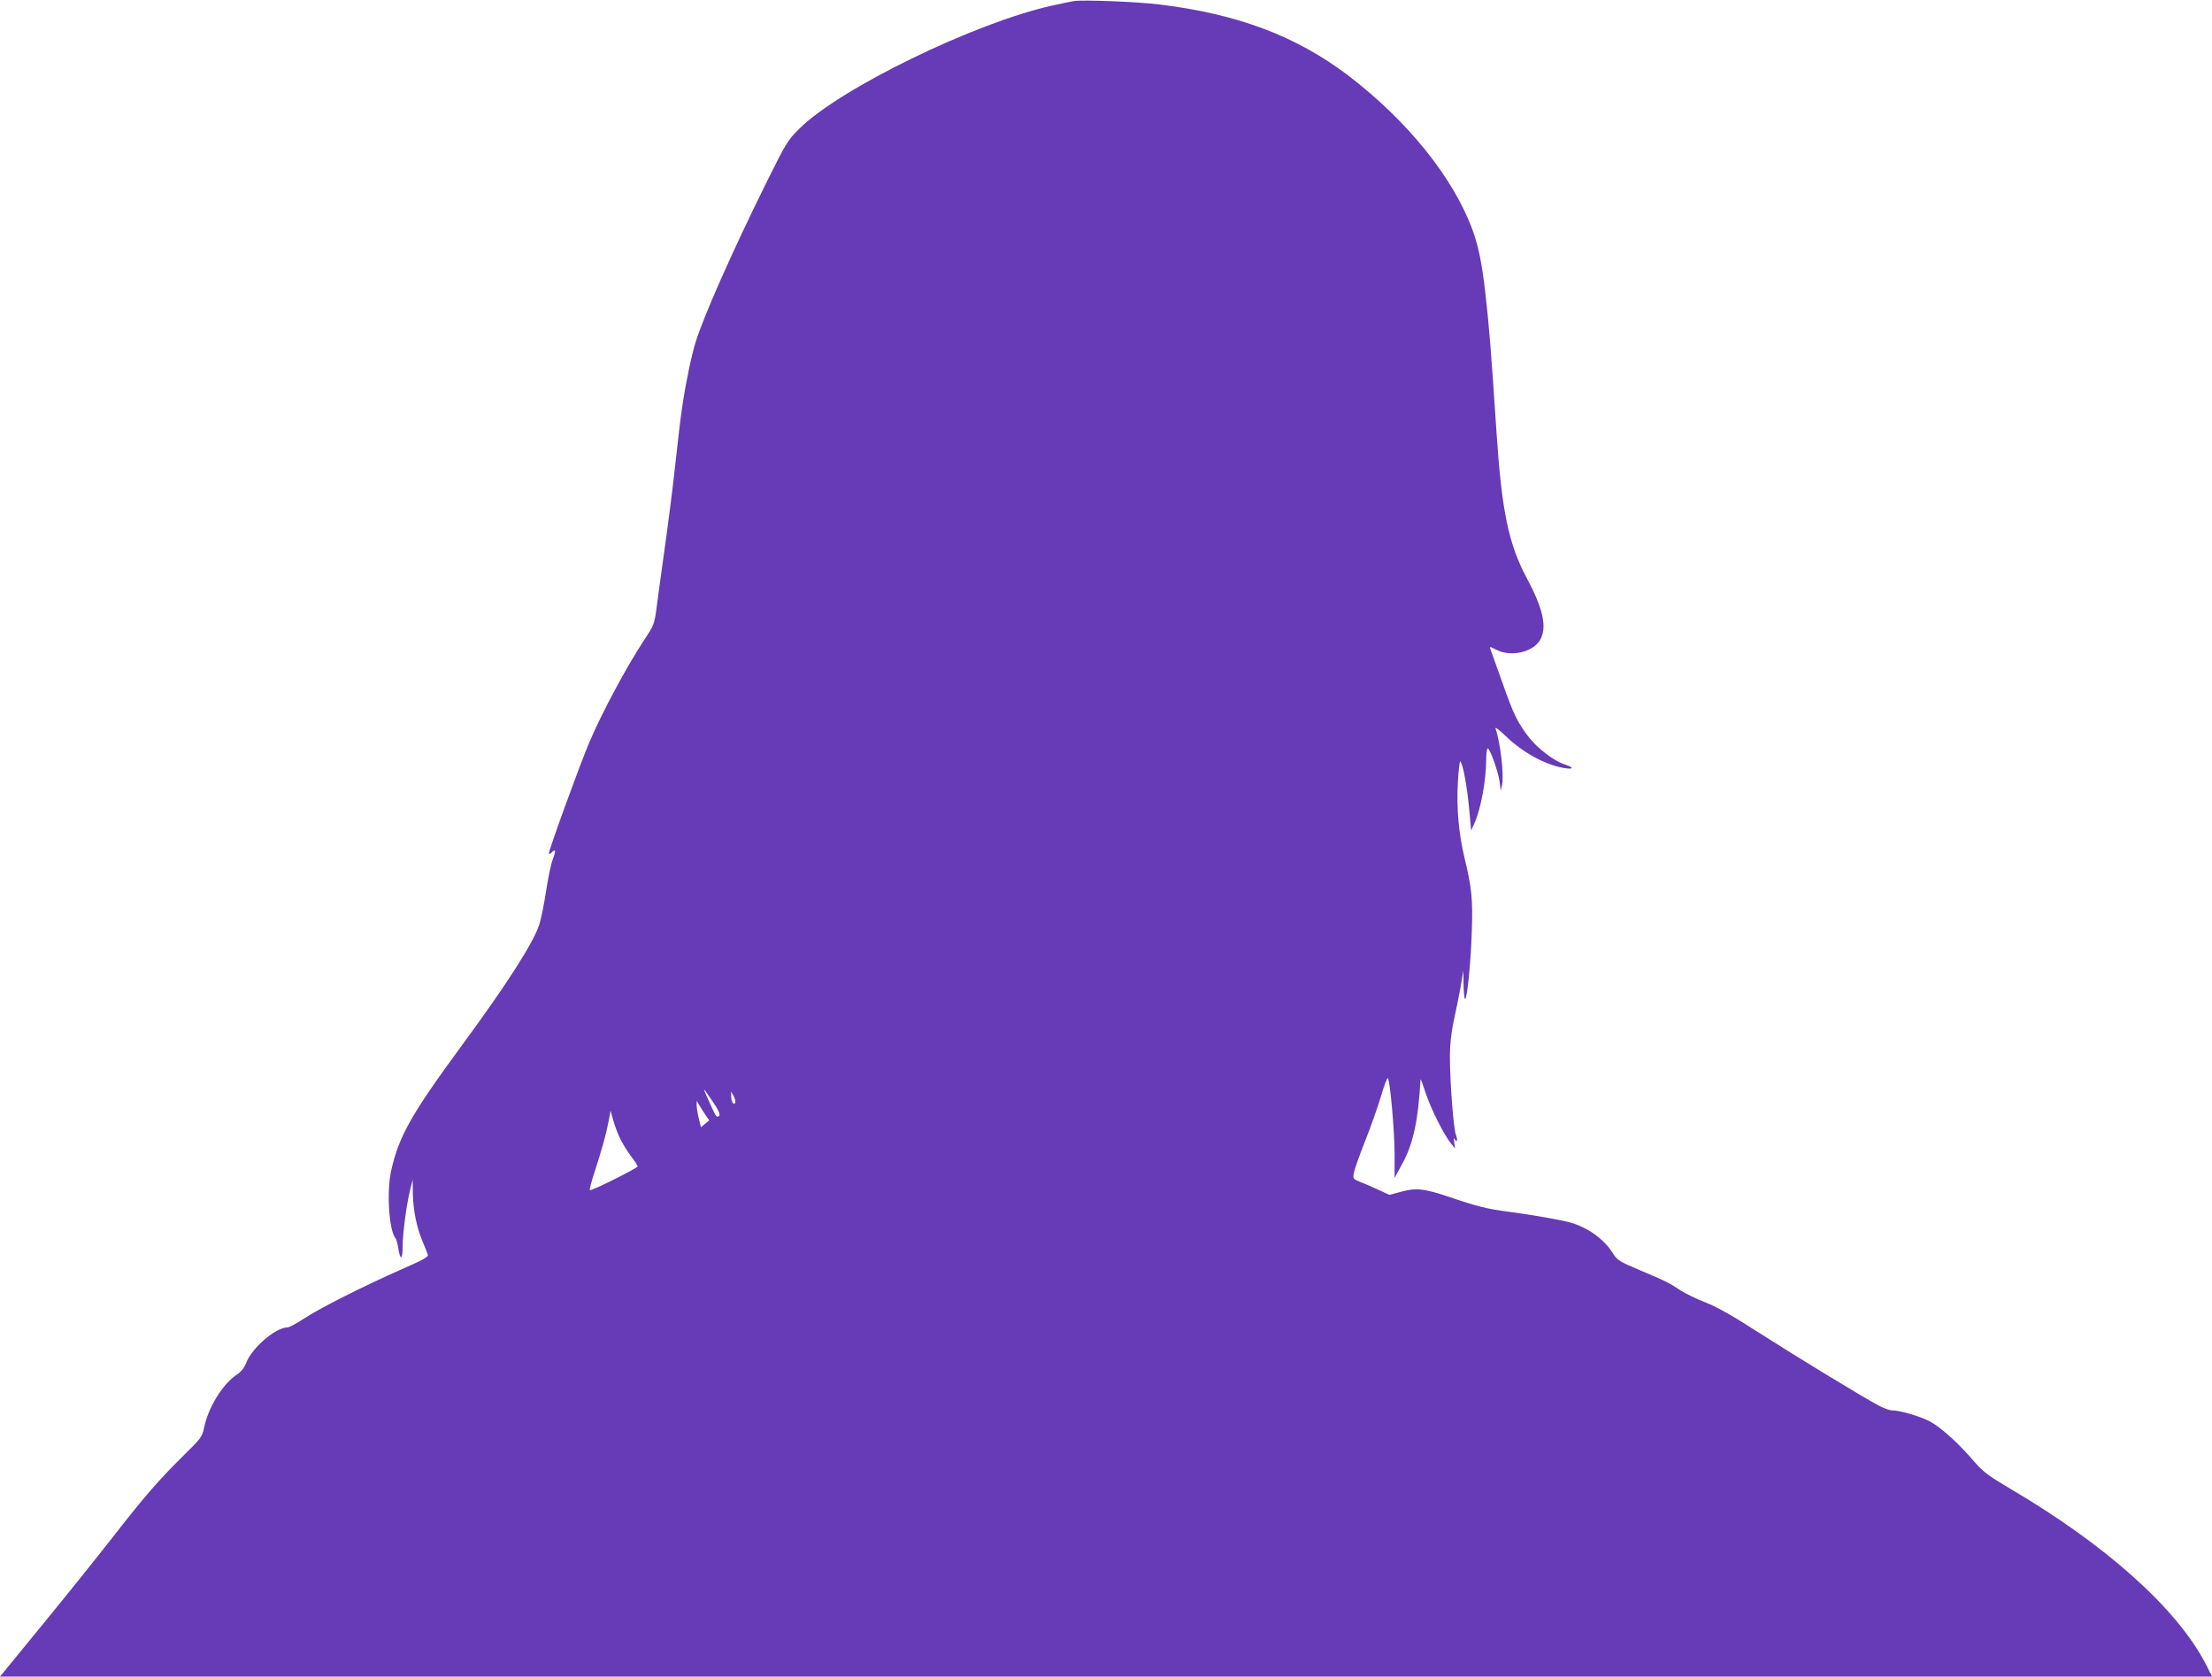 <?xml version="1.0" standalone="no"?>
<!DOCTYPE svg PUBLIC "-//W3C//DTD SVG 20010904//EN"
 "http://www.w3.org/TR/2001/REC-SVG-20010904/DTD/svg10.dtd">
<svg version="1.0" xmlns="http://www.w3.org/2000/svg"
 width="1280pt" height="970pt" viewBox="0 0 1280 970"
 preserveAspectRatio="xMidYMid meet">
<g transform="translate(0,970) scale(0.1,-0.1)"
fill="#673ab7" stroke="none">
<path d="M6215 9694 c-16 -3 -73 -14 -125 -26 -447 -98 -1233 -481 -1465 -713
-67 -66 -77 -83 -192 -315 -192 -388 -357 -759 -407 -917 -25 -80 -58 -239
-77 -368 -12 -82 -22 -163 -49 -410 -11 -99 -32 -259 -45 -355 -38 -274 -43
-309 -56 -409 -12 -90 -15 -99 -69 -180 -103 -156 -244 -418 -320 -596 -54
-127 -240 -638 -234 -644 2 -3 10 1 16 7 24 24 26 11 7 -39 -11 -28 -28 -111
-39 -184 -11 -74 -29 -161 -39 -193 -32 -102 -182 -338 -446 -697 -294 -400
-365 -526 -410 -721 -29 -122 -15 -350 23 -397 6 -7 13 -33 17 -60 11 -73 25
-66 25 12 0 75 22 241 44 331 l14 55 1 -80 c2 -97 21 -193 56 -277 15 -35 29
-70 31 -78 4 -12 -34 -32 -153 -84 -220 -97 -476 -226 -566 -286 -41 -27 -83
-50 -94 -50 -68 0 -205 -118 -238 -204 -12 -31 -30 -53 -56 -70 -81 -54 -164
-189 -188 -306 -11 -52 -18 -62 -113 -155 -147 -145 -234 -245 -413 -475 -88
-113 -271 -341 -407 -507 l-248 -303 6401 0 6400 0 -40 78 c-167 318 -574 683
-1127 1008 -130 77 -159 99 -211 159 -92 108 -197 202 -261 234 -58 29 -169
61 -213 61 -13 0 -47 12 -74 26 -101 54 -474 281 -691 420 -160 103 -249 153
-316 179 -51 20 -115 51 -143 69 -66 44 -77 50 -233 116 -123 52 -134 59 -160
101 -51 80 -141 145 -241 175 -52 15 -232 47 -366 64 -117 15 -181 31 -342 86
-146 49 -191 53 -283 27 l-60 -16 -67 31 c-38 17 -85 38 -107 46 -37 15 -38
17 -31 53 4 20 33 103 65 183 32 80 73 196 91 257 18 62 36 109 40 105 13 -14
39 -307 39 -442 l0 -135 45 83 c63 114 92 252 105 487 1 6 13 -29 29 -76 29
-91 106 -244 147 -294 l24 -30 -5 35 c-3 19 -3 29 1 23 13 -29 22 -10 9 20
-14 35 -35 302 -35 460 0 62 8 132 21 195 12 53 30 142 40 197 l17 100 1 -82
c1 -46 5 -83 9 -83 12 0 34 219 39 400 6 176 -1 247 -42 415 -34 142 -47 288
-39 437 4 70 10 125 14 123 14 -9 39 -140 51 -270 l12 -130 19 42 c38 86 67
245 68 366 0 37 4 67 9 67 13 0 62 -138 69 -195 l6 -50 8 35 c12 55 -10 246
-38 325 -4 11 22 -7 57 -42 104 -100 238 -172 349 -188 52 -7 45 6 -12 25 -54
17 -150 90 -198 151 -67 85 -92 136 -156 319 -34 96 -65 183 -69 193 -7 18 -5
17 33 -2 84 -43 208 -16 252 53 44 72 22 180 -74 359 -106 198 -146 389 -176
842 -33 497 -43 617 -66 820 -19 162 -38 257 -71 349 -110 305 -378 638 -725
902 -300 226 -636 353 -1088 408 -127 16 -440 28 -495 20z m-2091 -6367 c42
-61 50 -87 27 -87 -8 0 -15 13 -58 110 -29 65 -29 65 31 -23z m130 -8 c-9 -16
-24 10 -23 41 l0 25 15 -28 c8 -15 12 -32 8 -38z m-176 -63 l26 -38 -24 -20
-24 -20 -13 54 c-7 29 -12 64 -12 78 0 24 0 24 10 5 6 -11 23 -37 37 -59z
m-485 -152 c14 -28 42 -72 61 -97 20 -26 36 -51 36 -55 0 -10 -271 -145 -277
-138 -3 3 9 47 25 98 43 131 69 223 83 297 l12 65 17 -60 c9 -32 28 -82 43
-110z"/>
</g>
</svg>
